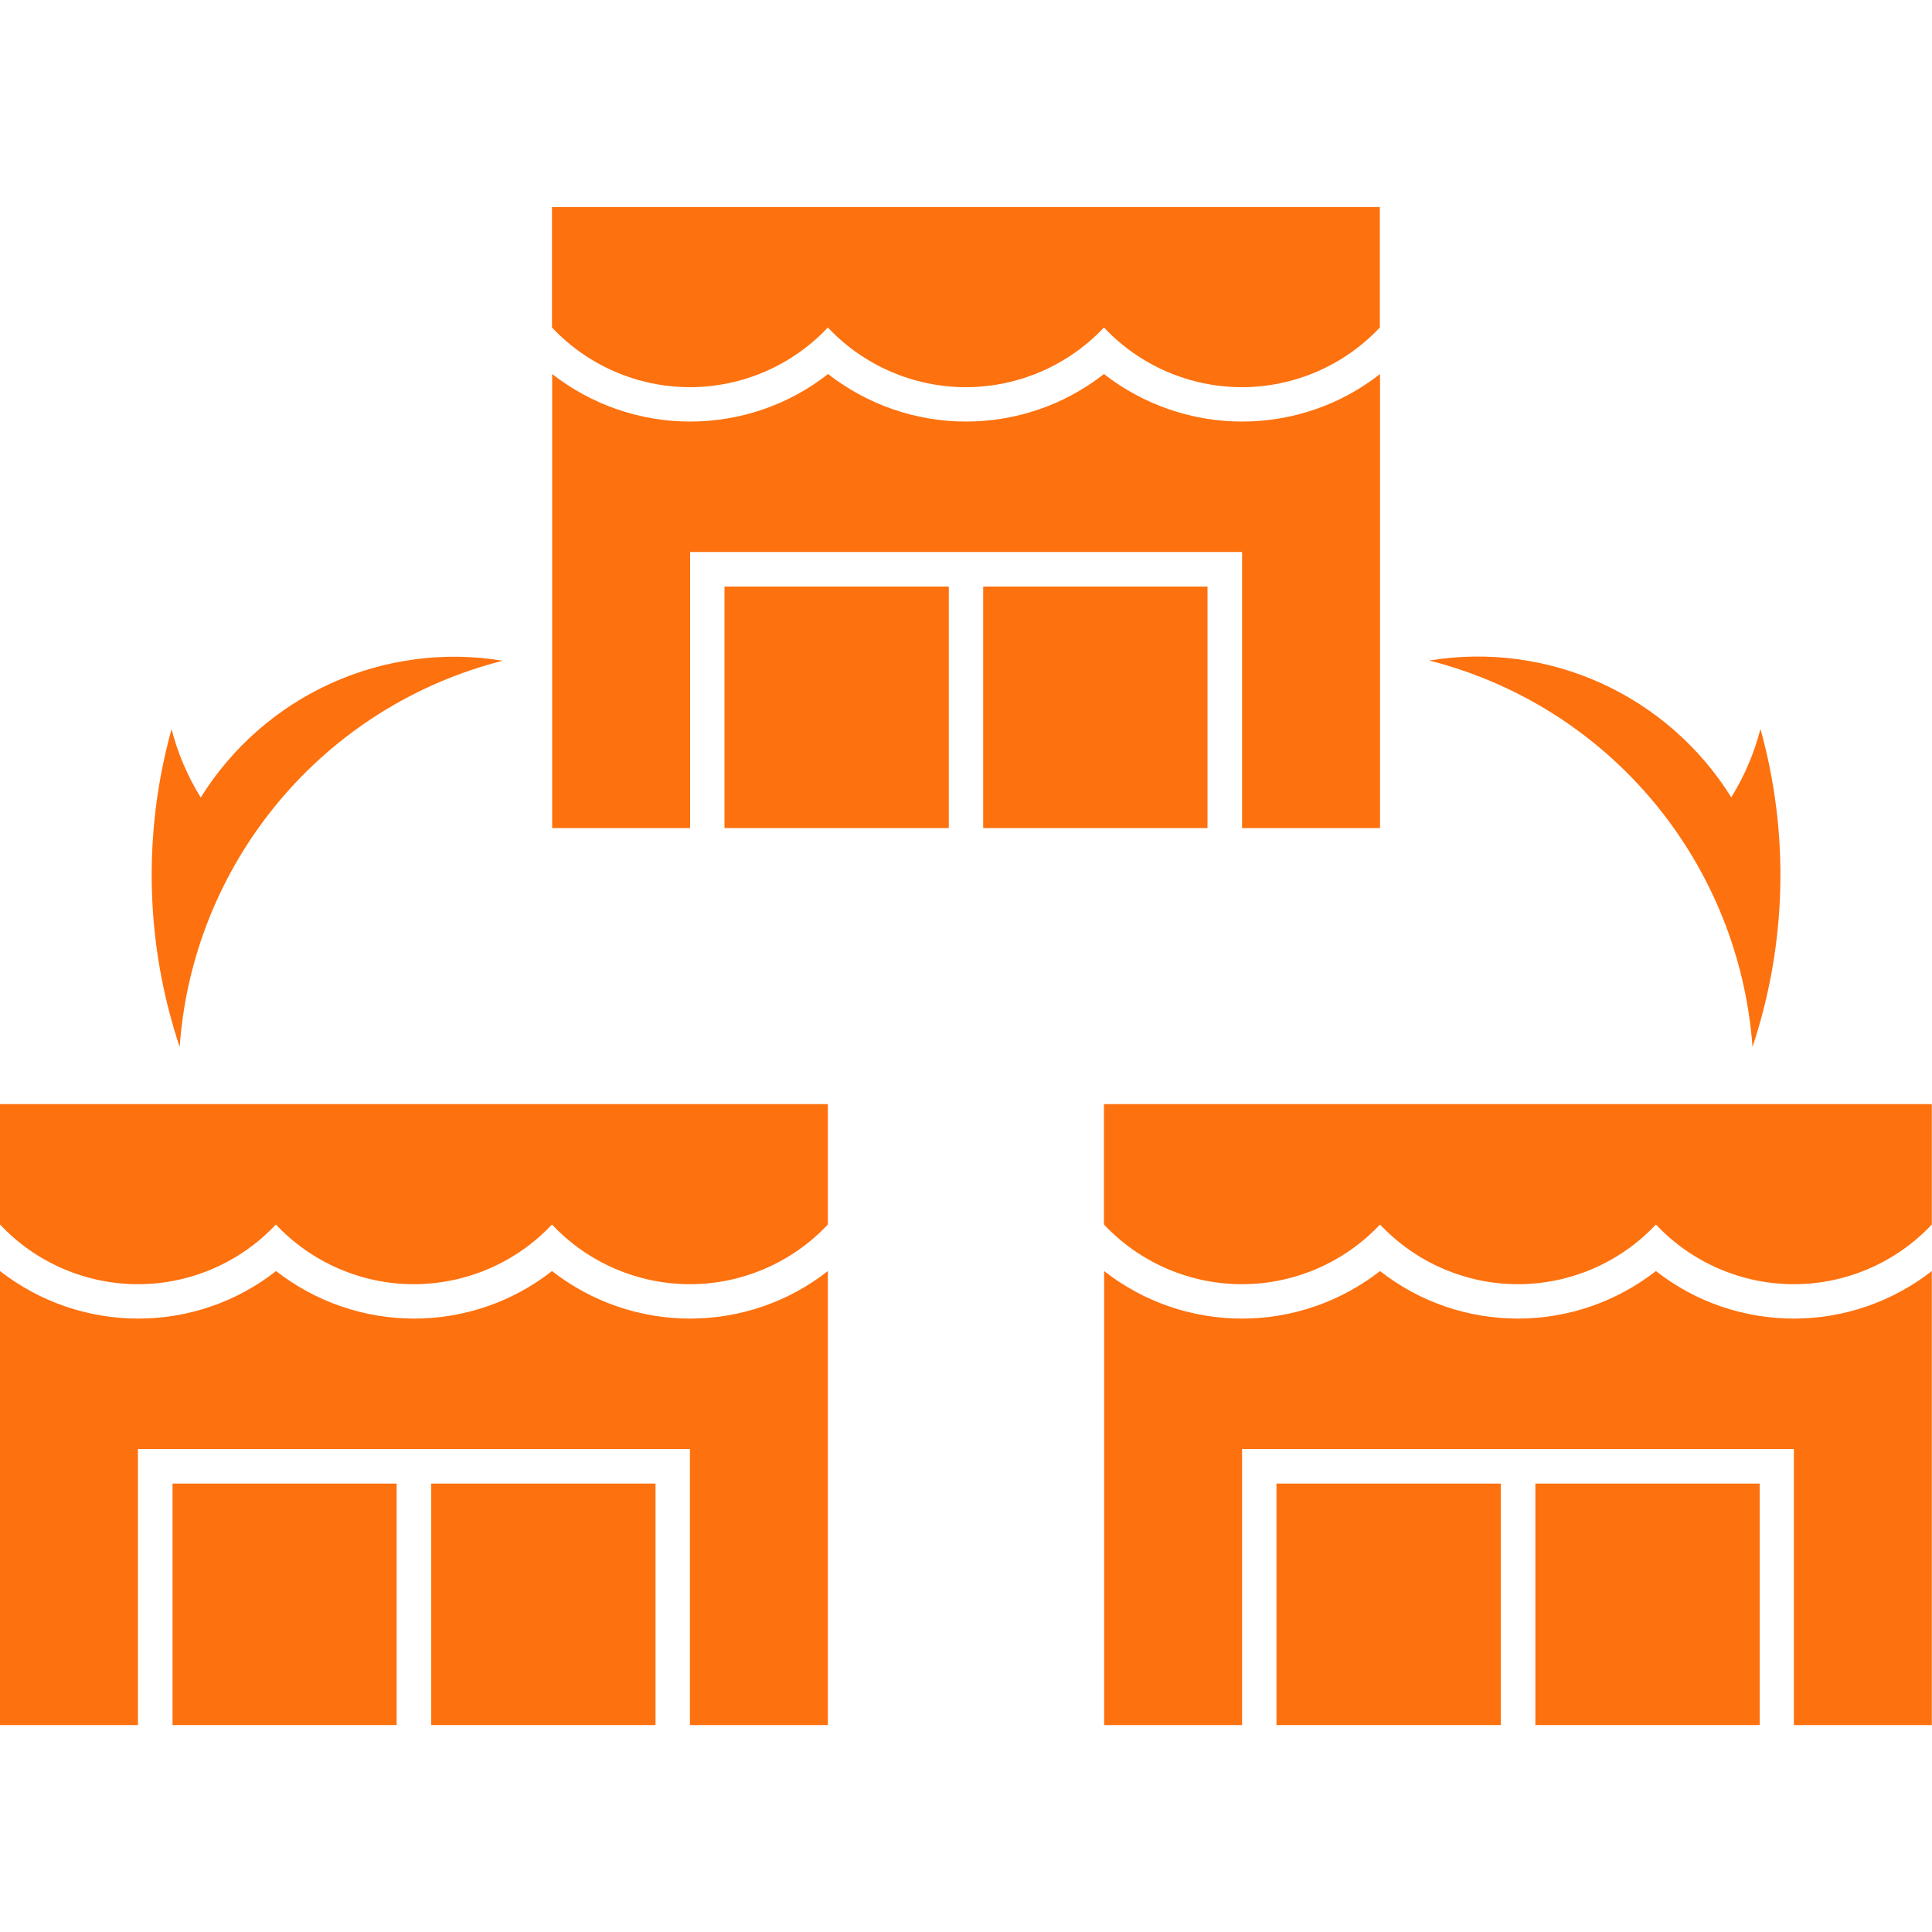 <?xml version="1.0" encoding="utf-8"?>
<!-- Generator: Adobe Illustrator 25.0.0, SVG Export Plug-In . SVG Version: 6.00 Build 0)  -->
<svg version="1.1" id="Layer_1" xmlns="http://www.w3.org/2000/svg" xmlns:xlink="http://www.w3.org/1999/xlink" x="0px" y="0px"
	 viewBox="0 0 100 100" style="enable-background:new 0 0 100 100;" xml:space="preserve">
<style type="text/css">
	.st0{fill:#4DD1BC;}
	.st1{fill:#FD710F;}
	.st2{fill:#795AF5;}
	.st3{fill-rule:evenodd;clip-rule:evenodd;fill:#795AF5;}
	.st4{fill-rule:evenodd;clip-rule:evenodd;fill:#4DD1BC;}
</style>
<g>
	<path class="st1" d="M49.11,30.36v12.5H37.5v-12.5H49.11z"/>
	<path class="st1" d="M62.5,42.86H50.89v-12.5H62.5V42.86z"/>
	<path class="st1" d="M57.14,19.36c-2.04,1.6-4.55,2.46-7.14,2.46s-5.1-0.87-7.14-2.46c-2.04,1.6-4.55,2.46-7.14,2.46
		c-2.59,0-5.1-0.87-7.14-2.46v23.5h7.14V28.57h28.57v14.29h7.14v-23.5c-2.04,1.6-4.55,2.46-7.14,2.46
		C61.7,21.82,59.18,20.95,57.14,19.36z"/>
	<path class="st1" d="M57.14,16.95c1.85,1.97,4.44,3.09,7.14,3.09s5.29-1.12,7.14-3.09v-6.23H28.57v6.23
		c1.85,1.97,4.44,3.09,7.14,3.09c2.7,0,5.29-1.12,7.14-3.09c1.85,1.97,4.44,3.09,7.14,3.09S55.29,18.92,57.14,16.95z"/>
	<path class="st1" d="M33.93,89.29H22.32v-12.5h11.61V89.29z"/>
	<path class="st1" d="M20.53,76.79v12.5H8.93v-12.5H20.53z"/>
	<path class="st1" d="M28.57,63.38c1.85,1.97,4.44,3.09,7.14,3.09c2.7,0,5.29-1.12,7.14-3.09v-6.23H0v6.23
		c1.85,1.97,4.44,3.09,7.14,3.09s5.29-1.12,7.14-3.09c1.85,1.97,4.44,3.09,7.14,3.09S26.72,65.35,28.57,63.38z"/>
	<path class="st1" d="M28.57,65.79c-2.04,1.6-4.55,2.46-7.14,2.46s-5.1-0.87-7.14-2.46c-2.04,1.6-4.55,2.46-7.14,2.46
		S2.04,67.38,0,65.79v23.5h7.14V75h28.57v14.29h7.14v-23.5c-2.04,1.6-4.55,2.46-7.14,2.46C33.12,68.25,30.61,67.38,28.57,65.79z"/>
	<path class="st1" d="M66.07,89.29h11.61v-12.5H66.07V89.29z"/>
	<path class="st1" d="M79.47,76.79v12.5h11.61v-12.5H79.47z"/>
	<path class="st1" d="M71.43,63.38c1.85,1.97,4.44,3.09,7.14,3.09c2.7,0,5.29-1.12,7.14-3.09c1.85,1.97,4.44,3.09,7.14,3.09
		c2.7,0,5.29-1.12,7.14-3.09v-6.23H57.14v6.23c1.85,1.97,4.44,3.09,7.14,3.09S69.58,65.35,71.43,63.38z"/>
	<path class="st1" d="M71.43,65.79c2.04,1.6,4.55,2.46,7.14,2.46c2.59,0,5.1-0.87,7.14-2.46c2.04,1.6,4.55,2.46,7.14,2.46
		c2.59,0,5.1-0.87,7.14-2.46v23.5h-7.14V75H64.29v14.29h-7.14v-23.5c2.04,1.6,4.55,2.46,7.14,2.46
		C66.88,68.25,69.39,67.38,71.43,65.79z"/>
	<path class="st1" d="M90.71,54.19c1.77-5.32,1.92-11.05,0.41-16.46c-0.32,1.25-0.83,2.44-1.51,3.54c-1.61-2.59-3.96-4.65-6.74-5.91
		c-2.78-1.26-5.88-1.67-8.89-1.17c4.54,1.15,8.59,3.7,11.59,7.29C88.58,45.08,90.37,49.53,90.71,54.19L90.71,54.19z"/>
	<path class="st1" d="M8.88,37.74c0.32,1.25,0.83,2.44,1.51,3.54c1.61-2.59,3.96-4.65,6.74-5.91c2.78-1.26,5.88-1.67,8.89-1.17
		c-4.54,1.15-8.59,3.7-11.59,7.29c-3,3.59-4.8,8.03-5.13,12.7C7.52,48.87,7.38,43.14,8.88,37.74L8.88,37.74z"/>
</g>
</svg>
